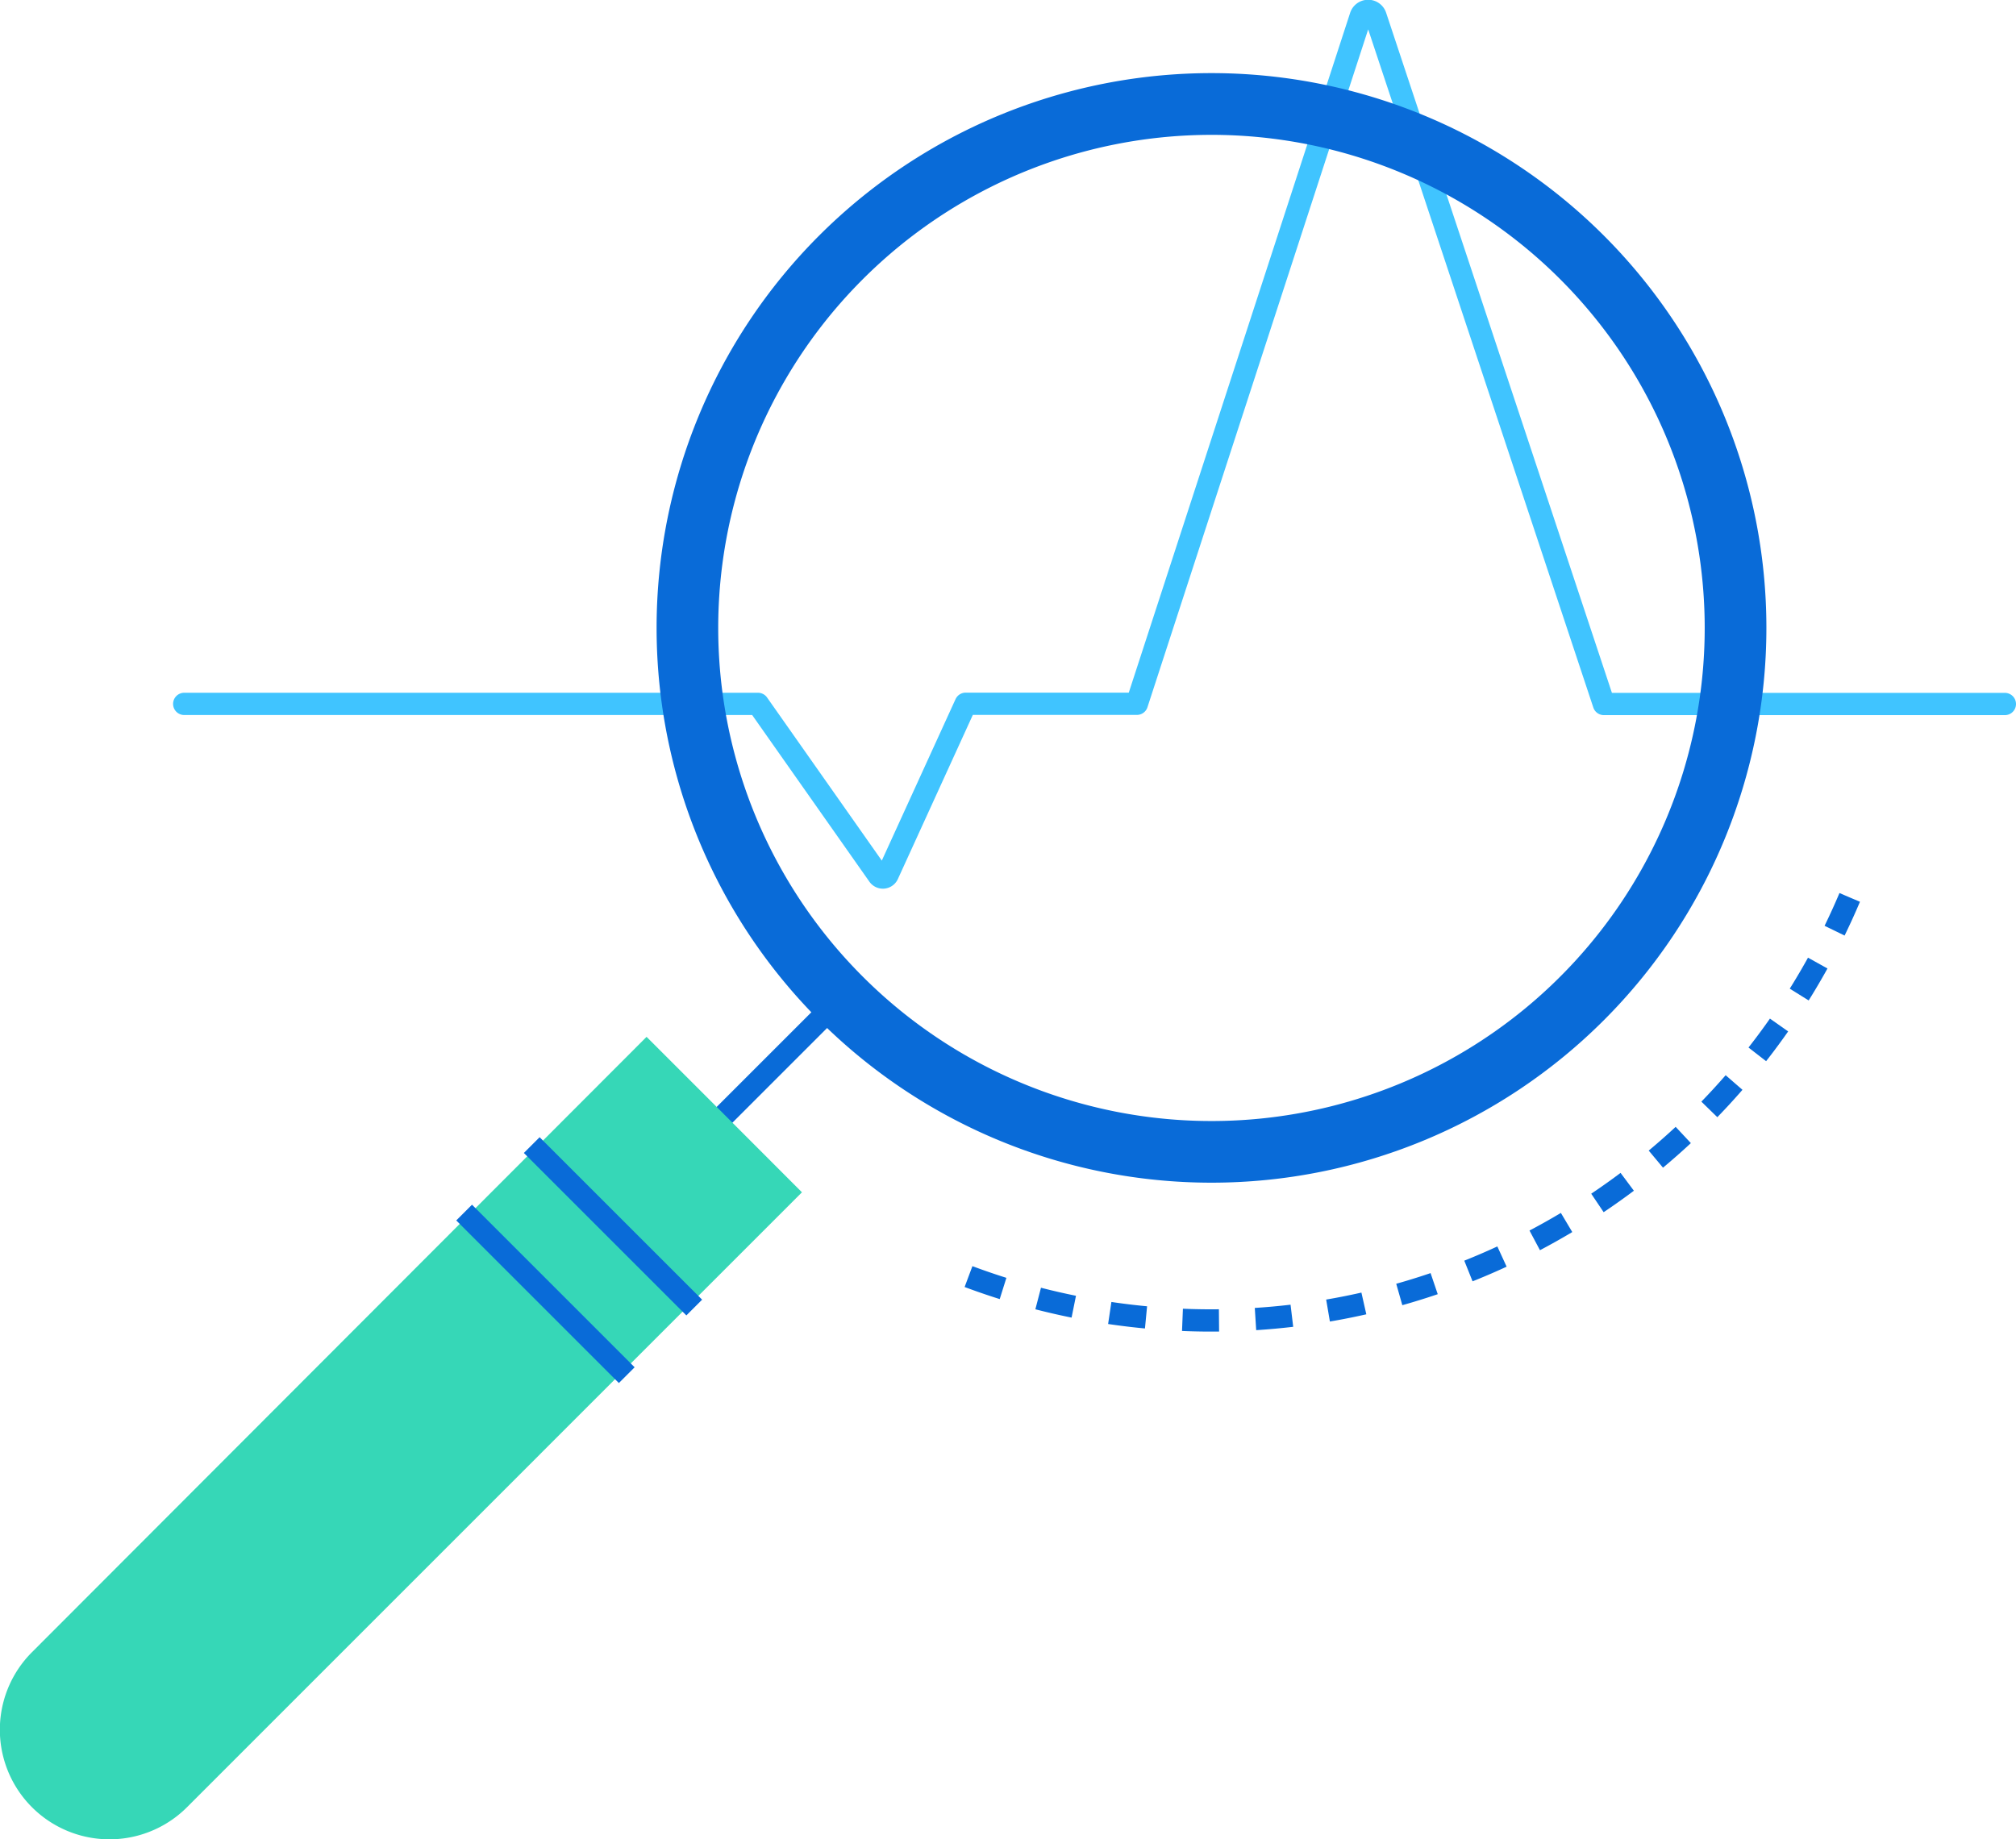 <svg xmlns="http://www.w3.org/2000/svg" width="181" height="165.16" viewBox="0 0 181 165.16"><defs><style>.cls-1,.cls-2,.cls-5{fill:none;stroke-width:2px;}.cls-1{stroke:#40c4ff;stroke-linecap:round;stroke-linejoin:round;}.cls-2,.cls-5{stroke:#096bd8;stroke-miterlimit:10;}.cls-3{fill:#096bd8;}.cls-4{fill:#36d7b7;}.cls-5{stroke-dasharray:3.28;}</style></defs><g id="Calque_2" data-name="Calque 2"><g id="icon_consult_definir"><path class="cls-1" d="M16.54,63.21H68.05l10.83,15.4a.48.48,0,0,0,.82-.08l7-15.33h15.37l20.1-61.74a.7.7,0,0,1,1.33,0L144,63.22h36"/><line class="cls-2" x1="75.35" y1="89.81" x2="60.75" y2="104.41"/><path class="cls-3" d="M73.54,21.16a49.82,49.82,0,1,0,70.46,0A49.82,49.82,0,0,0,73.54,21.16Zm3.92,3.92a44.28,44.28,0,1,1,0,62.62A44.26,44.26,0,0,1,77.46,25.08Z"/><path class="cls-4" d="M65.05,100.11l-7-7L2.87,148.37a9.84,9.84,0,0,0,13.92,13.92L72,107.07Z"/><line class="cls-2" x1="62.33" y1="117.42" x2="47.74" y2="102.83"/><line class="cls-2" x1="56.27" y1="123.49" x2="41.67" y2="108.89"/><path class="cls-5" d="M166.07,80.59a62.24,62.24,0,0,1-81.5,33.1"/></g></g></svg>